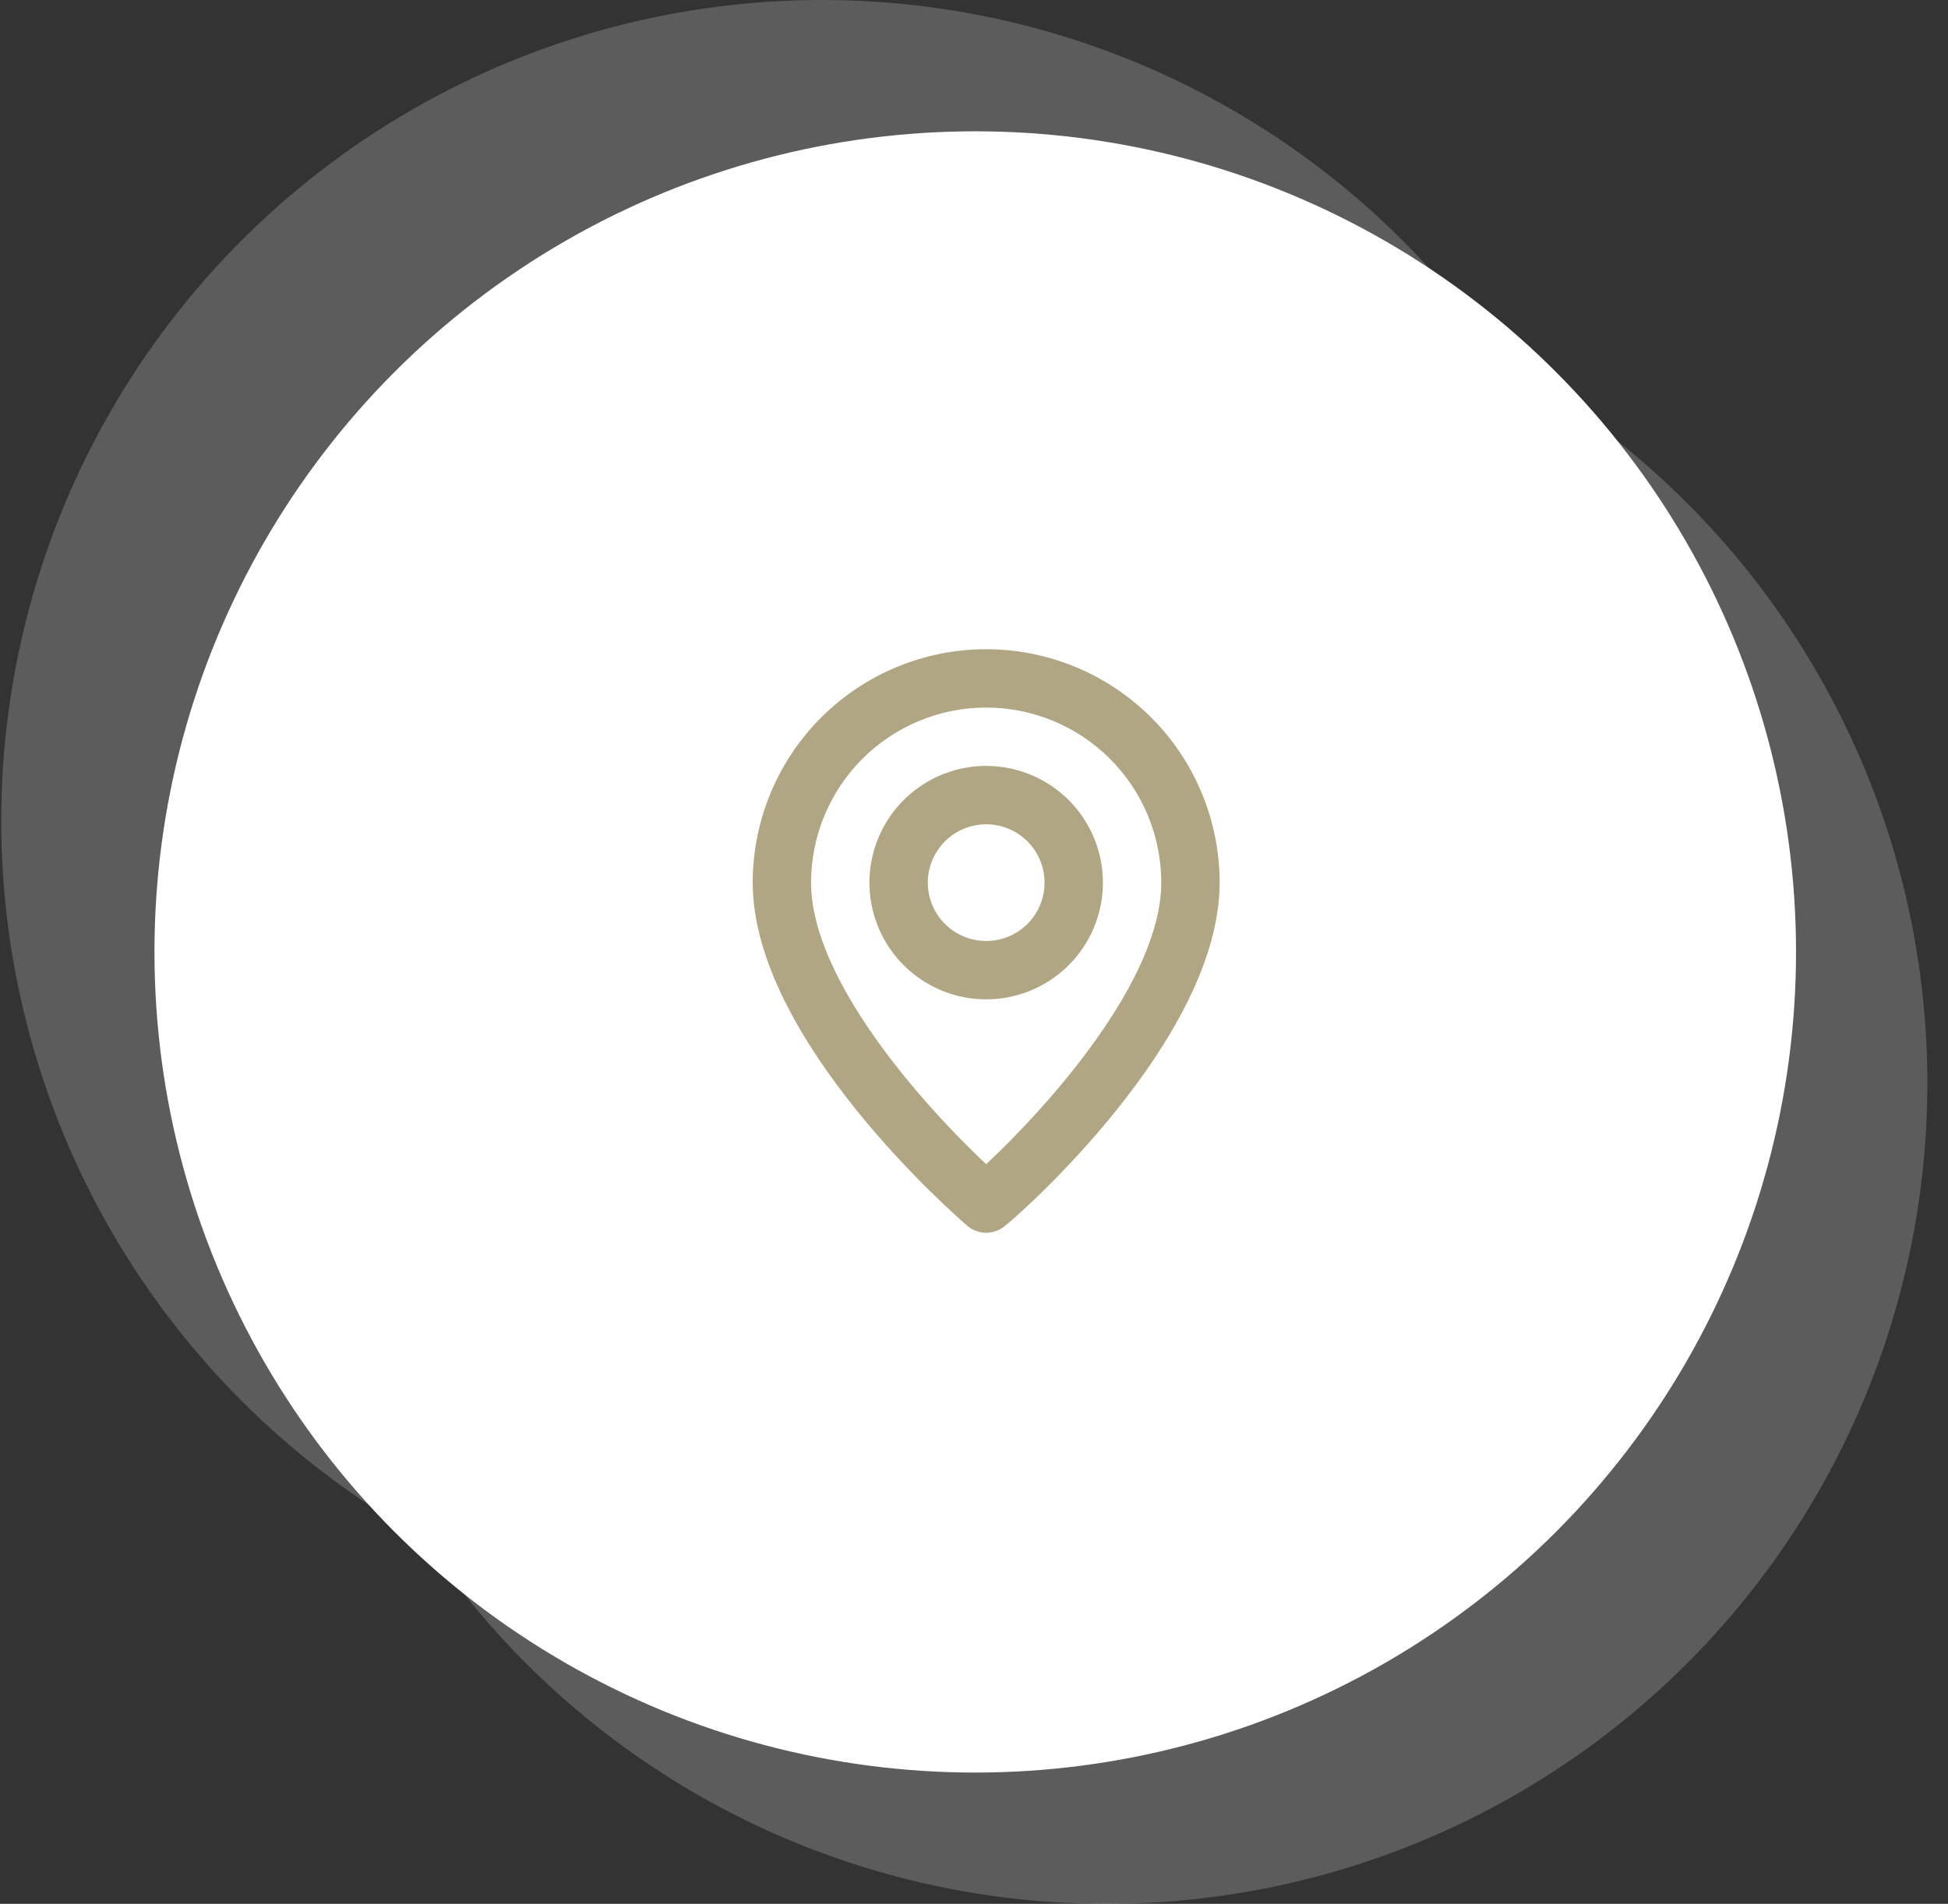 <svg xmlns="http://www.w3.org/2000/svg" width="89" height="87" viewBox="0 0 89 87" fill="none"><rect x="0" y="0" width="89" height="87" fill="#333333" stroke="none"/><circle cx="44.557" cy="43.5" r="37.5" fill="white"></circle><circle opacity="0.2" cx="37.557" cy="37.5" r="37.5" fill="white"></circle><circle opacity="0.2" cx="50.557" cy="49.5" r="37.5" fill="white"></circle><path d="M45.056 29.667C42.227 29.667 39.514 30.79 37.514 32.791C35.514 34.791 34.39 37.504 34.39 40.333C34.39 47.533 43.79 55.667 44.19 56.013C44.431 56.22 44.739 56.333 45.056 56.333C45.374 56.333 45.681 56.22 45.923 56.013C46.39 55.667 55.723 47.533 55.723 40.333C55.723 37.504 54.599 34.791 52.599 32.791C50.598 30.79 47.885 29.667 45.056 29.667ZM45.056 53.2C42.216 50.533 37.056 44.787 37.056 40.333C37.056 38.212 37.899 36.177 39.4 34.676C40.9 33.176 42.935 32.333 45.056 32.333C47.178 32.333 49.213 33.176 50.713 34.676C52.214 36.177 53.056 38.212 53.056 40.333C53.056 44.787 47.896 50.547 45.056 53.2ZM45.056 35C44.002 35 42.97 35.313 42.093 35.899C41.216 36.485 40.533 37.318 40.129 38.292C39.725 39.267 39.62 40.339 39.825 41.374C40.031 42.408 40.539 43.359 41.285 44.105C42.031 44.85 42.981 45.358 44.016 45.564C45.05 45.77 46.123 45.664 47.097 45.261C48.072 44.857 48.905 44.173 49.491 43.296C50.077 42.419 50.39 41.388 50.39 40.333C50.39 38.919 49.828 37.562 48.828 36.562C47.827 35.562 46.471 35 45.056 35ZM45.056 43C44.529 43 44.013 42.844 43.575 42.55C43.136 42.258 42.794 41.841 42.593 41.354C42.391 40.867 42.338 40.33 42.441 39.813C42.544 39.296 42.798 38.821 43.171 38.448C43.544 38.075 44.019 37.821 44.536 37.718C45.053 37.615 45.59 37.668 46.077 37.87C46.564 38.071 46.981 38.413 47.274 38.852C47.567 39.29 47.723 39.806 47.723 40.333C47.723 41.041 47.442 41.719 46.942 42.219C46.442 42.719 45.764 43 45.056 43Z" fill="#B1A684"></path></svg>